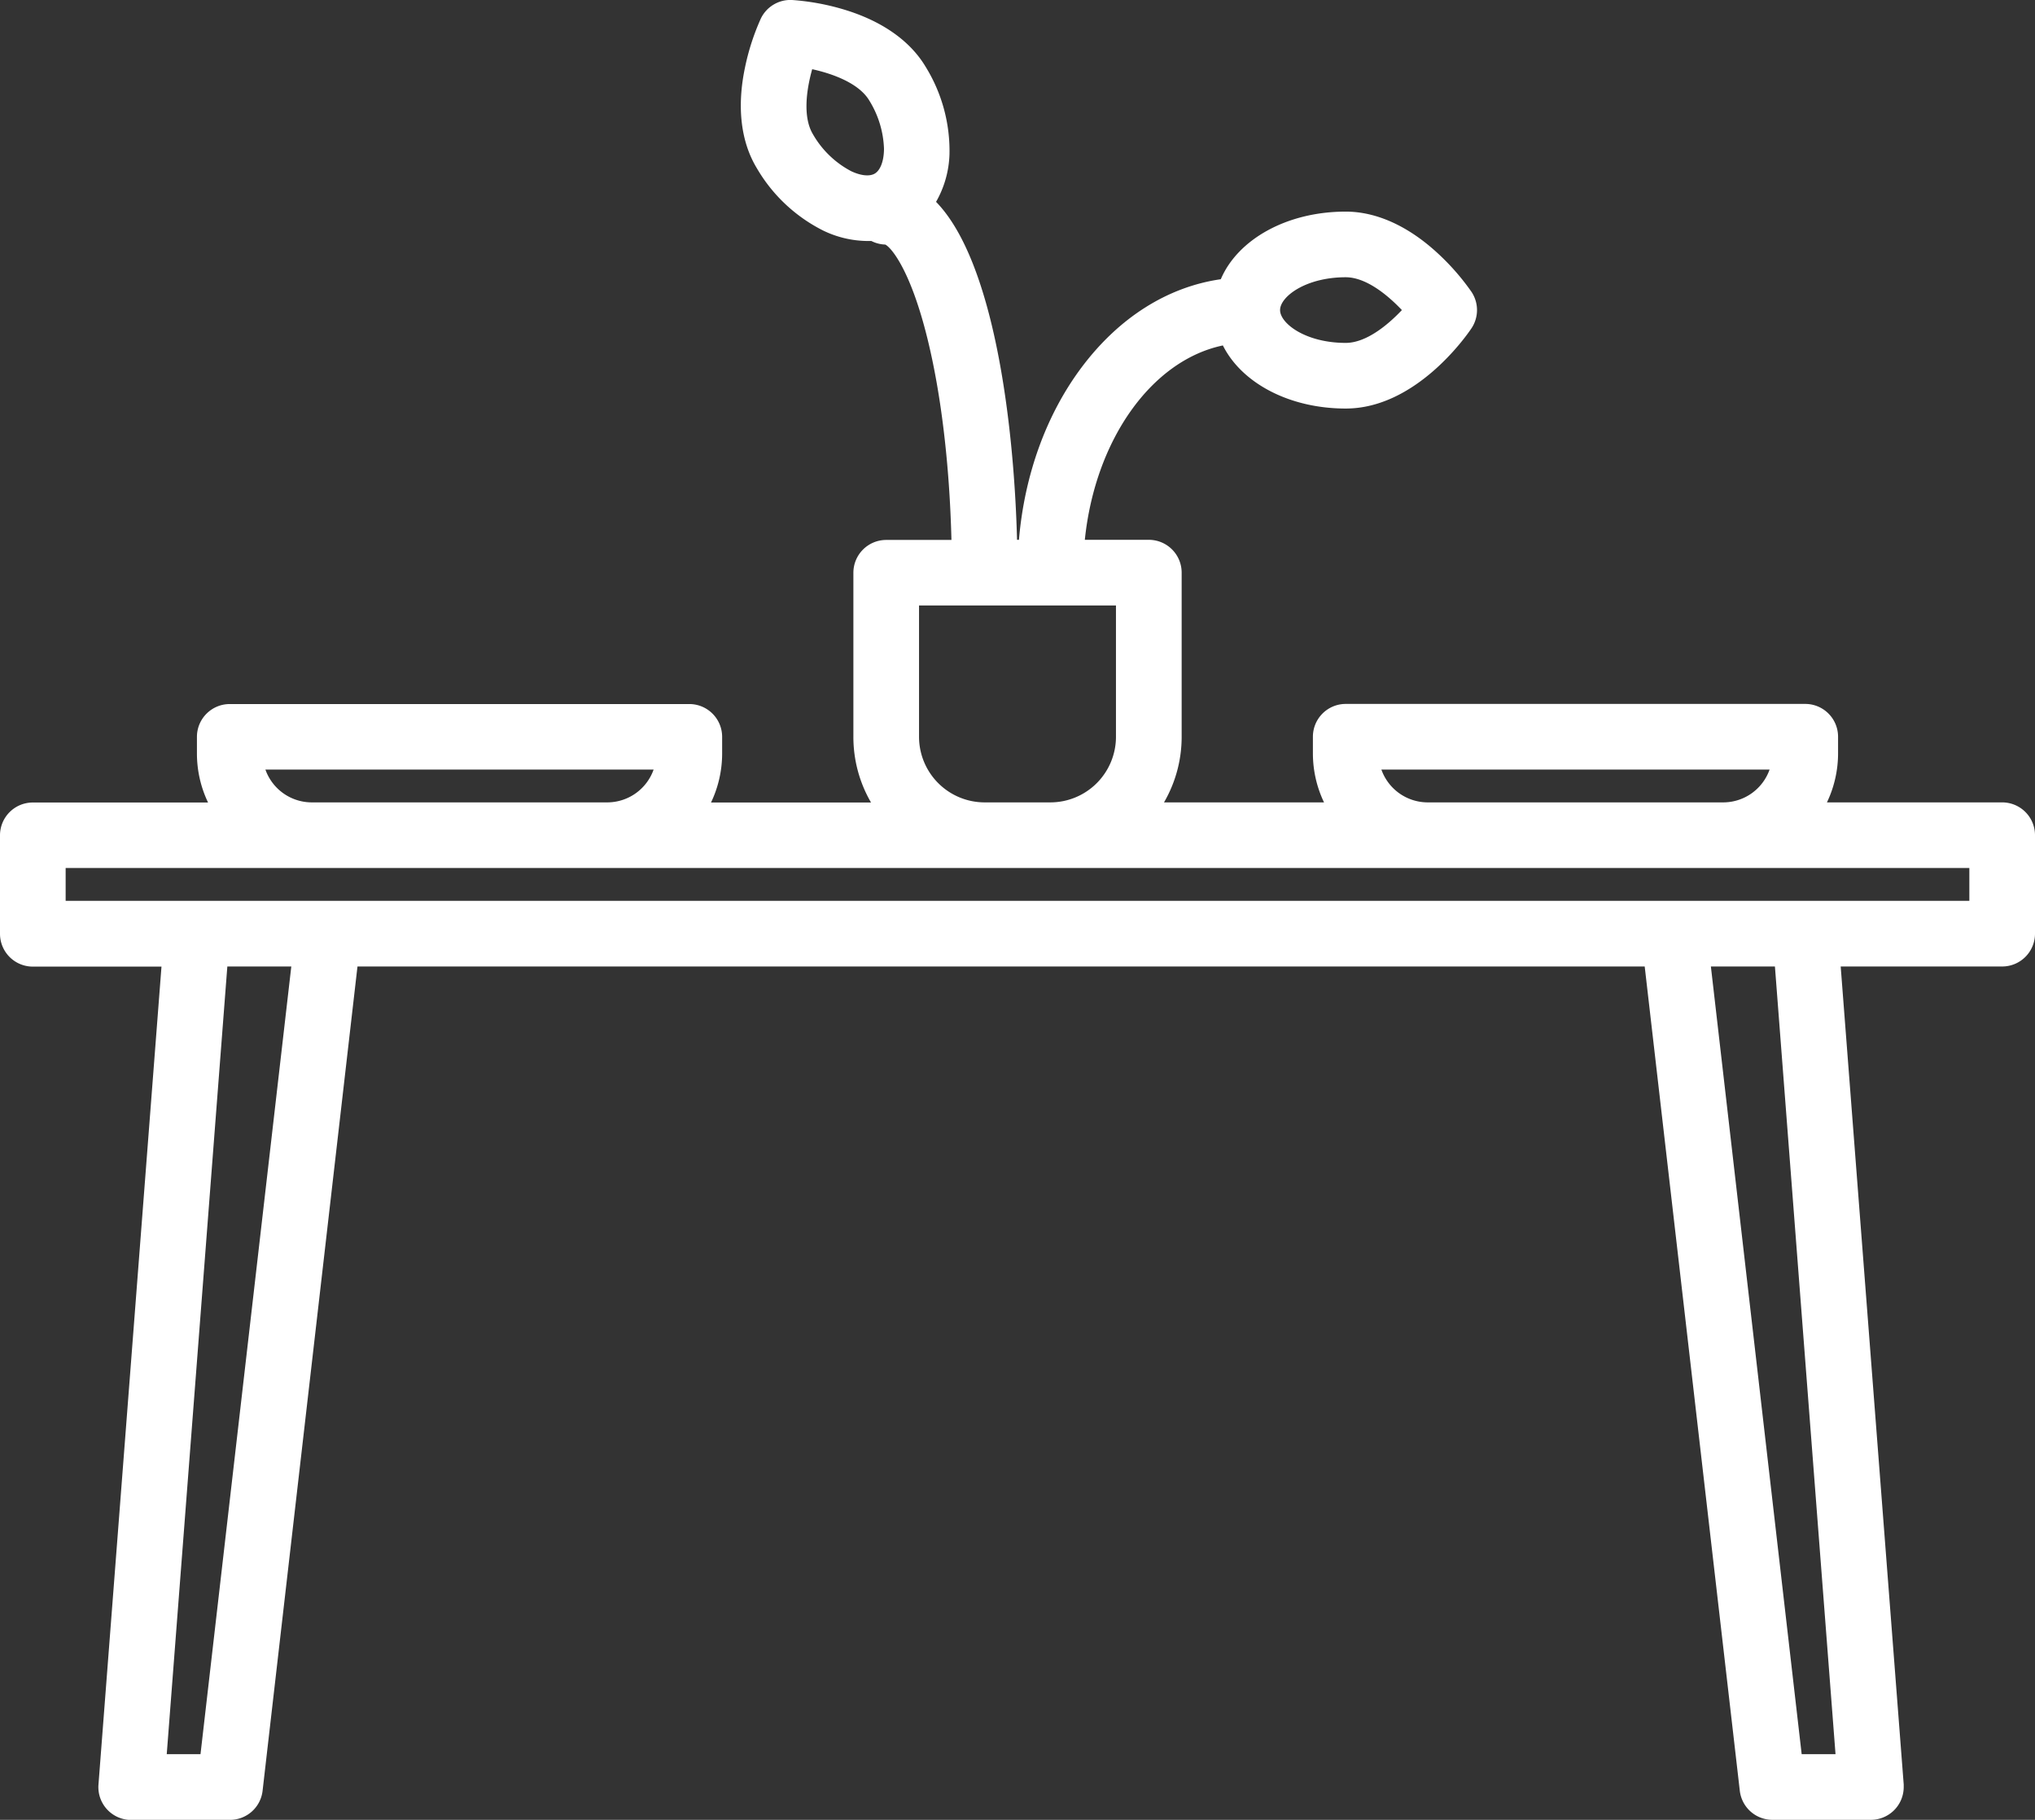 <?xml version="1.0" encoding="UTF-8"?> <svg xmlns="http://www.w3.org/2000/svg" viewBox="0 0 496 443.58"><rect x="0" y="0" width="496" height="443.58" fill="#333333" stroke="none"/> <defs> <style>.cls-1{fill:#fff;}</style> </defs> <g id="Layer_2" data-name="Layer 2"> <g id="Layer_1-2" data-name="Layer 1"> <path class="cls-1" d="M488,195.58H445.29a27.71,27.71,0,0,0,2.71-12v-4a8,8,0,0,0-8-8H328a8,8,0,0,0-8,8v4a27.71,27.71,0,0,0,2.71,12h-39a31.77,31.77,0,0,0,4.3-16v-40a8,8,0,0,0-8-8H264.41c2.51-24.38,16.27-43.74,33.65-47.38,4.53,9.08,16.07,15.38,29.94,15.38,17,0,29.3-17.54,30.64-19.54a8,8,0,0,0,0-8.92,57.8,57.8,0,0,0-8.25-9.42c-7.18-6.62-14.93-10.12-22.39-10.12-14.42,0-26.33,6.81-30.45,16.48-12.93,1.86-24.79,9.31-33.9,21.45-8.65,11.54-13.95,26.25-15.3,42.07h-.46c-.76-28.84-5.72-68-19.74-82.38a24.88,24.88,0,0,0,3.27-11.51,39,39,0,0,0-5.84-21.46c-3.84-6.4-10.82-11.24-20.19-14A58,58,0,0,0,193.06,0a8,8,0,0,0-7.65,4.59,57.37,57.37,0,0,0-3.84,11.92c-2,9.57-1,18,2.85,24.41A38.93,38.93,0,0,0,200.6,56.18a25.19,25.19,0,0,0,10.78,2.56l1,0a8,8,0,0,0,3.39.87c1.47.73,6.16,6.22,10.27,22.89,3.36,13.61,5.4,30.81,5.86,49.11H216a8,8,0,0,0-8,8v40a31.77,31.77,0,0,0,4.3,16h-39a27.71,27.71,0,0,0,2.71-12v-4a8,8,0,0,0-8-8H56a8,8,0,0,0-8,8v4a27.71,27.71,0,0,0,2.71,12H8a8,8,0,0,0-8,8v24a8,8,0,0,0,8,8H39.36L24,435a8,8,0,0,0,7.37,8.59l.61,0H56a8,8,0,0,0,8-7.08L87.13,235.58H400.87L424.05,436.5a8,8,0,0,0,7.95,7.08h24a8,8,0,0,0,8-8c0-.2,0-.41,0-.61L448.64,235.58H488a8,8,0,0,0,8-8v-24A8,8,0,0,0,488,195.58Zm-160-128c4.92,0,10.15,4.26,13.69,8-3.54,3.75-8.77,8-13.69,8-9.77,0-16-4.74-16-8S318.23,67.58,328,67.58ZM215.44,36.93c-.12,2.61-.95,4.61-2.21,5.37s-3.42.54-5.78-.58a23.16,23.16,0,0,1-9.31-9c-2.53-4.22-1.57-10.9-.18-15.85,5,1.1,11.37,3.4,13.9,7.61a23.81,23.81,0,0,1,3.6,11.76C215.46,36.46,215.45,36.7,215.44,36.93ZM431.31,187.58a12,12,0,0,1-11.31,8H348a12,12,0,0,1-11.31-8ZM224,147.58h48v32a16,16,0,0,1-16,16H240a16,16,0,0,1-16-16Zm-64.69,40a12,12,0,0,1-11.31,8H76a12,12,0,0,1-11.31-8Zm-110.44,240H40.64l14.77-192H71Zm390.26,0L417,235.58h15.61l14.77,192Zm40.87-208H16v-8H480Z"></path> </g> </g> </svg> 
